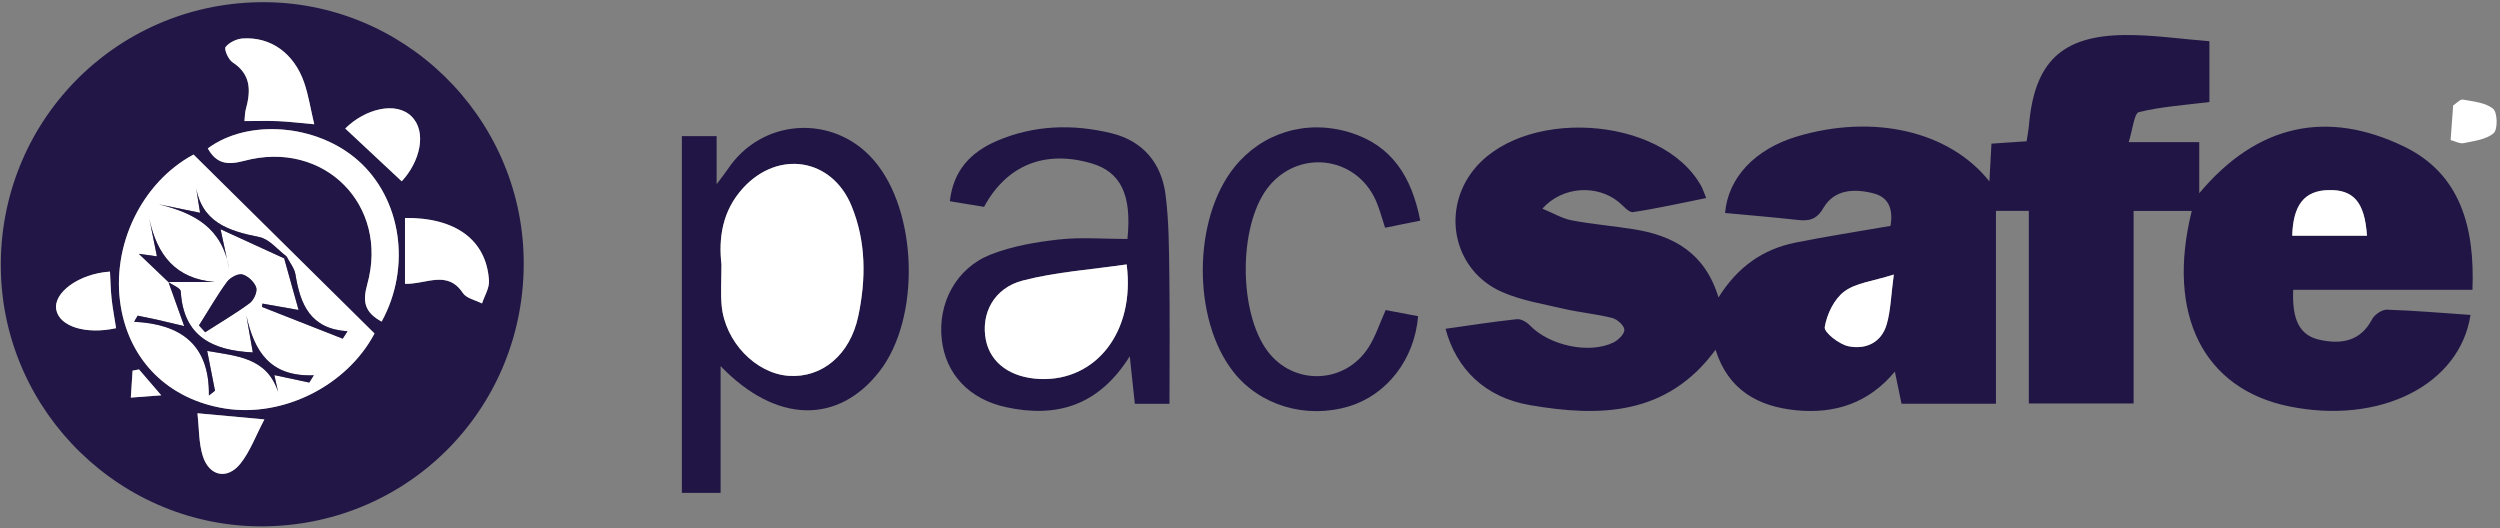 <svg width="601" height="127" viewBox="0 0 601 127" fill="none" xmlns="http://www.w3.org/2000/svg">
<rect x="0" y="0" width="601" height="127" fill="#808080" stroke="none"/>
<g clip-path="url(#clip0_922_977)">
<path d="M531.142 9.884V24.528C525.222 25.271 519.594 25.62 514.202 26.948C513.043 27.229 512.739 31.034 511.737 34.163H528.7V46.454C542.769 29.66 559.596 26.385 577.921 35.221C591.506 41.772 594.973 54.693 594.376 69.663H551.29C550.963 77.013 552.888 80.694 557.773 81.718C562.872 82.787 567.453 82.089 570.255 76.743C570.841 75.617 572.63 74.413 573.823 74.447C580.521 74.661 587.206 75.246 593.915 75.707C591.304 92.591 572.079 102.147 550.288 97.69C529.713 93.48 520.697 75.64 526.899 50.709H512.919V96.992H487.729C487.729 89.315 487.729 81.695 487.729 74.075C487.729 66.455 487.729 58.756 487.729 50.686H479.827V97.059H457.125C456.686 94.921 456.168 92.445 455.526 89.327C449.201 96.958 441.074 99.524 431.856 98.635C422.649 97.735 415.456 93.773 412.417 84.082C400.734 99.986 384.537 100.278 367.766 97.386C357.039 95.54 350.083 88.719 347.506 79.039C353.246 78.24 358.93 77.339 364.637 76.732C365.639 76.619 367.023 77.43 367.789 78.229C372.437 83.057 382.038 85.185 387.891 82.326C389.051 81.752 390.559 80.243 390.502 79.264C390.435 78.24 388.803 76.754 387.61 76.45C383.805 75.482 379.855 75.145 376.039 74.255C370.951 73.073 365.65 72.229 360.934 70.124C349.836 65.161 346.56 51.53 353.629 41.67C365.143 25.62 399.473 27.533 408.996 44.766C409.344 45.407 409.558 46.127 410.177 47.613C404.133 48.818 398.381 50.123 392.574 50.99C391.572 51.136 390.255 49.482 389.152 48.581C384.042 44.372 375.69 44.675 370.783 50.157C373.371 51.226 375.532 52.532 377.851 52.971C382.815 53.916 387.88 54.322 392.877 55.132C402.355 56.663 409.896 60.827 413.126 71.509C417.719 64.136 423.853 59.882 431.608 58.329C439.104 56.82 446.679 55.661 454.491 54.299C455.054 50.799 454.435 47.523 450.405 46.488C445.858 45.317 441.007 45.452 438.362 49.977C436.651 52.903 434.794 53.173 432.013 52.858C426.25 52.217 420.476 51.744 414.713 51.204C415.4 42.717 421.94 35.817 431.991 32.812C450.27 27.342 468.561 31.416 478.252 43.606C478.432 40.398 478.567 37.731 478.747 34.534C481.459 34.354 484.183 34.163 487.2 33.96C487.402 32.598 487.65 31.36 487.763 30.111C489.068 14.96 495.597 8.567 510.792 8.421C517.478 8.353 524.186 9.366 531.131 9.907L531.142 9.884ZM455.256 66.005C450.203 67.626 446.128 68.008 443.348 70.091C440.917 71.914 439.183 75.55 438.665 78.634C438.452 79.883 442.087 82.753 444.327 83.226C448.469 84.104 452.319 82.393 453.579 77.913C454.513 74.593 454.592 71.036 455.268 66.005H455.256ZM551.042 56.651H569.006C568.477 48.559 565.764 45.508 559.686 45.688C553.991 45.857 551.267 49.189 551.042 56.651Z" fill="#211545"/>
<path d="M63.785 126.527C29.421 127.044 0.798 99.254 0.201 64.812C-0.407 29.705 27.294 1.06 62.355 0.531C96.741 0.024 125.33 27.792 125.893 62.257C126.467 97.465 98.891 125.998 63.785 126.527ZM90.044 80.165C75.558 65.836 61.106 51.553 46.529 37.145C34.114 43.82 26.652 59.038 29.038 73.625C31.188 86.783 40.541 95.99 53.981 98.174C68.028 100.459 83.426 92.715 90.044 80.153V80.165ZM91.743 77.317C98.947 64.181 96.493 47.782 86.071 38.575C76.154 29.807 59.654 28.49 49.951 35.671C52 39.261 54.487 39.791 58.708 38.654C77.91 33.51 93.601 49.29 88.288 68.357C87.118 72.544 87.658 75.066 91.743 77.306V77.317ZM75.535 29.874C74.635 26.036 74.151 22.862 73.127 19.89C70.707 12.822 65.101 8.792 58.337 9.243C56.873 9.344 55.095 10.188 54.228 11.291C53.823 11.809 54.881 14.308 55.894 14.96C60.408 17.898 60.306 21.872 59.08 26.306C58.855 27.128 58.877 28.006 58.764 29.098C61.758 29.098 64.347 29.008 66.936 29.12C69.502 29.233 72.057 29.559 75.524 29.863L75.535 29.874ZM97.36 68.234C102.504 68.369 107.546 64.812 111.283 70.451C112.128 71.734 114.311 72.139 115.876 72.95C116.472 71.126 117.665 69.258 117.553 67.468C116.956 57.687 109.494 52.262 97.36 52.397V68.234ZM96.572 43.572C100.962 38.868 102.695 31.698 98.925 27.972C95.165 24.269 87.737 26.171 82.998 30.887C87.545 35.131 92.093 39.385 96.572 43.572ZM63.548 100.819C57.74 100.29 53.17 99.862 47.464 99.344C47.88 102.957 47.745 106.503 48.769 109.688C50.334 114.506 54.634 115.372 57.785 111.444C60.115 108.529 61.443 104.803 63.548 100.819ZM27.901 78.881C27.496 76.236 27.069 74.053 26.832 71.847C26.607 69.674 26.562 67.479 26.438 65.296C19.009 65.769 12.684 70.395 13.539 74.525C14.361 78.499 20.642 80.469 27.901 78.893V78.881ZM33.405 88.798L31.852 89.102C31.717 91.263 31.571 93.412 31.436 95.574C33.709 95.405 35.994 95.236 38.741 95.022C36.456 92.366 34.925 90.576 33.394 88.798H33.405Z" fill="#221646"/>
<path d="M173.234 87.976V118.49H163.926V32.733H172.277V44.282C173.752 42.3 174.371 41.558 174.889 40.77C183.06 28.377 200.383 27.285 210.097 38.552C220.666 50.81 221.352 76.462 211.458 89.237C201.542 102.034 186.595 101.899 173.223 87.999L173.234 87.976ZM173.448 63.698C173.448 67.446 173.223 70.462 173.493 73.434C174.292 82.157 181.698 89.811 189.634 90.351C197.591 90.891 204.367 85.32 206.337 75.989C208.217 67.063 208.239 58.059 204.705 49.482C199.978 38.012 187.169 36.009 178.738 45.103C173.561 50.686 172.728 57.338 173.459 63.709L173.448 63.698Z" fill="#211545"/>
<path d="M271.035 57.462C272.138 46.713 269.369 41.31 262.357 39.261C251.237 36.009 242.007 39.656 236.57 49.729C234.004 49.313 231.314 48.863 228.343 48.379C229.176 40.826 233.543 36.493 239.655 33.87C248.569 30.043 257.945 29.762 267.253 32.047C274.738 33.881 279.207 39.205 280.186 46.724C281.03 53.196 281.019 59.803 281.109 66.354C281.244 76.45 281.143 86.558 281.143 97.071H272.814C272.465 93.784 272.105 90.385 271.598 85.646C264.091 97.645 253.927 100.481 241.928 97.903C232.935 95.979 227.318 89.867 226.395 81.583C225.427 72.882 229.84 64.452 238.191 61.176C243.335 59.161 249.008 58.194 254.535 57.575C259.881 56.978 265.34 57.451 271.035 57.451V57.462ZM270.844 63.574C262.256 64.834 253.848 65.375 245.845 67.457C238.855 69.269 235.749 75.482 236.998 81.74C238.101 87.301 242.986 90.824 250.01 91.116C263.314 91.668 272.938 79.939 270.844 63.585V63.574Z" fill="#211545"/>
<path d="M333.109 74.537C335.653 75.021 338.309 75.516 340.909 76.011C340.065 86.412 333.39 94.932 324.307 97.678C313.941 100.807 302.798 97.465 296.449 89.327C286.612 76.698 286.736 52.712 296.708 40.23C303.315 31.957 313.986 28.591 324.566 31.855C334.606 34.951 339.378 42.492 341.427 53.038C338.501 53.635 335.867 54.164 332.974 54.749C332.197 52.408 331.657 50.258 330.779 48.255C325.939 37.314 311.757 35.772 304.599 45.362C297.733 54.569 297.778 75.077 304.7 84.385C310.924 92.76 323.305 92.4 328.99 83.519C330.667 80.896 331.646 77.812 333.109 74.559V74.537Z" fill="#211545"/>
<path d="M589.131 33.667C589.333 30.898 589.536 28.118 589.739 25.349C590.527 24.854 591.404 23.819 592.069 23.942C594.59 24.404 597.539 24.652 599.351 26.16C600.409 27.038 600.488 31.135 599.475 32.013C597.696 33.555 594.77 33.881 592.26 34.41C591.314 34.613 590.178 33.938 589.131 33.667Z" fill="white"/>
<path d="M455.268 66.005C454.593 71.036 454.526 74.604 453.58 77.913C452.319 82.404 448.47 84.104 444.328 83.226C442.088 82.753 438.464 79.883 438.666 78.634C439.184 75.538 440.917 71.914 443.349 70.091C446.129 67.997 450.203 67.615 455.257 66.005H455.268Z" fill="white"/>
<path d="M551.053 56.663C551.278 49.2 554.002 45.869 559.697 45.7C565.775 45.52 568.488 48.57 569.017 56.663H551.053Z" fill="white"/>
<path d="M90.033 80.165C83.415 92.726 68.017 100.47 53.97 98.185C40.531 96.001 31.189 86.794 29.028 73.636C26.642 59.038 34.104 43.82 46.519 37.157C61.095 51.564 75.547 65.847 90.033 80.176V80.165ZM68.31 62.111C69.436 66.151 70.561 70.192 71.777 74.525C68.513 73.951 65.789 73.468 63.076 72.984C63.042 73.254 63.008 73.513 62.964 73.783C69.436 76.326 75.907 78.87 82.379 81.414L83.528 79.636C74.534 79.061 72.182 73.107 71.023 65.982C70.775 64.452 69.604 63.067 68.862 61.615C66.7 60.017 64.731 57.462 62.356 56.989C54.803 55.492 48.252 53.387 47.003 44.327C47.363 46.578 47.723 48.829 48.095 51.148C44.572 50.427 41.341 49.763 38.1 49.099C46.767 51.181 53.486 54.828 55.073 64.677C54.488 61.964 53.903 59.24 53.014 55.098C58.731 57.721 63.515 59.904 68.299 62.099L68.31 62.111ZM40.463 67.795H51.64C42.231 67.029 37.706 61.3 35.882 52.509C36.49 55.492 37.098 58.486 37.728 61.627C35.939 61.379 34.262 61.142 33.372 61.019C35.567 63.112 38.044 65.476 40.508 67.828C41.702 71.16 42.883 74.481 44.29 78.397C41.454 77.722 39.664 77.283 37.863 76.878C36.276 76.529 34.689 76.214 33.102 75.887C32.81 76.371 32.528 76.867 32.236 77.351C43.39 77.891 50.38 82.753 50.222 95.067C50.706 94.684 51.19 94.313 51.685 93.93C51.066 90.801 50.459 87.661 49.806 84.352C56.886 85.612 64.123 85.871 66.858 94.223C66.554 92.872 66.25 91.522 65.946 90.171C69.087 90.835 71.72 91.398 74.343 91.96C74.703 91.375 75.075 90.801 75.435 90.216C64.809 90.632 61.106 84.34 59.227 75.876C59.767 78.927 60.296 81.988 60.78 84.723C51.01 84.262 44.077 80.817 43.458 70.057C43.412 69.247 41.488 68.537 40.463 67.795ZM47.836 78.24C48.196 78.634 49.153 79.692 49.322 79.872C53.419 77.238 56.886 75.235 60.071 72.848C61.039 72.117 61.928 70.113 61.59 69.112C61.151 67.795 59.621 66.331 58.27 65.982C57.246 65.712 55.343 66.725 54.601 67.727C52.338 70.789 50.436 74.12 47.836 78.24Z" fill="white"/>
<path d="M91.743 77.317C87.658 75.077 87.117 72.556 88.288 68.369C93.601 49.302 77.91 33.521 58.708 38.665C54.487 39.791 52 39.273 49.951 35.682C59.654 28.49 76.154 29.818 86.071 38.575C96.493 47.782 98.947 64.17 91.743 77.317Z" fill="white"/>
<path d="M75.535 29.874C72.068 29.559 69.513 29.244 66.947 29.131C64.358 29.019 61.769 29.109 58.775 29.109C58.888 28.028 58.865 27.139 59.09 26.317C60.317 21.883 60.418 17.91 55.905 14.972C54.892 14.319 53.834 11.82 54.239 11.302C55.106 10.199 56.884 9.344 58.347 9.254C65.112 8.804 70.706 12.833 73.137 19.902C74.162 22.884 74.634 26.047 75.546 29.886L75.535 29.874Z" fill="white"/>
<path d="M97.359 68.234V52.397C109.493 52.262 116.955 57.687 117.552 67.468C117.665 69.258 116.471 71.115 115.875 72.95C114.31 72.139 112.138 71.734 111.283 70.451C107.546 64.812 102.503 68.357 97.359 68.234Z" fill="white"/>
<path d="M96.571 43.584C92.092 39.397 87.544 35.142 82.997 30.898C87.736 26.182 95.176 24.28 98.924 27.983C102.706 31.709 100.961 38.89 96.571 43.584Z" fill="white"/>
<path d="M63.559 100.83C61.454 104.814 60.126 108.54 57.796 111.455C54.656 115.384 50.345 114.517 48.78 109.699C47.756 106.525 47.88 102.969 47.475 99.356C53.181 99.885 57.751 100.301 63.559 100.83Z" fill="white"/>
<path d="M27.901 78.893C20.641 80.48 14.36 78.51 13.539 74.525C12.683 70.395 19.009 65.769 26.438 65.296C26.561 67.48 26.595 69.674 26.832 71.847C27.068 74.053 27.496 76.236 27.901 78.881V78.893Z" fill="white"/>
<path d="M33.416 88.809C34.947 90.587 36.478 92.366 38.763 95.033C36.017 95.236 33.732 95.405 31.458 95.585C31.593 93.424 31.739 91.274 31.875 89.113L33.428 88.809H33.416Z" fill="white"/>
<path d="M173.449 63.709C172.717 57.338 173.561 50.686 178.728 45.103C187.158 36.009 199.967 38.012 204.694 49.482C208.229 58.059 208.206 67.074 206.326 75.989C204.368 85.32 197.592 90.891 189.623 90.351C181.688 89.811 174.282 82.157 173.482 73.434C173.212 70.462 173.437 67.446 173.437 63.697L173.449 63.709Z" fill="white"/>
<path d="M270.854 63.574C272.948 79.928 263.324 91.657 250.02 91.105C242.996 90.812 238.123 87.301 237.008 81.729C235.759 75.482 238.866 69.269 245.855 67.446C253.858 65.363 262.266 64.823 270.854 63.562V63.574Z" fill="white"/>
<path d="M40.429 67.783C41.476 68.537 43.401 69.235 43.457 70.057C44.076 80.829 51.021 84.262 60.78 84.723C60.296 81.988 59.767 78.927 59.226 75.876C61.106 84.329 64.809 90.632 75.435 90.216C75.074 90.801 74.703 91.375 74.343 91.96C71.72 91.398 69.086 90.846 65.946 90.171C66.25 91.522 66.554 92.872 66.858 94.223C64.123 85.871 56.885 85.612 49.805 84.352C50.458 87.672 51.066 90.801 51.685 93.93C51.201 94.313 50.717 94.684 50.222 95.067C50.38 82.765 43.39 77.891 32.235 77.351C32.528 76.867 32.809 76.371 33.102 75.887C34.689 76.214 36.276 76.529 37.863 76.878C39.664 77.283 41.454 77.722 44.29 78.397C42.895 74.481 41.701 71.149 40.508 67.828L40.429 67.783Z" fill="#211545"/>
<path d="M47.835 78.229C50.446 74.109 52.337 70.777 54.6 67.716C55.343 66.714 57.245 65.69 58.269 65.971C59.608 66.331 61.15 67.783 61.589 69.1C61.927 70.102 61.038 72.106 60.07 72.837C56.885 75.223 53.418 77.227 49.321 79.861C49.152 79.681 48.195 78.623 47.835 78.229Z" fill="#211545"/>
<path d="M68.309 62.111C63.526 59.916 58.742 57.732 53.024 55.109C53.913 59.252 54.499 61.964 55.084 64.688C53.497 54.839 46.777 51.193 38.11 49.11C41.341 49.774 44.582 50.438 48.105 51.159C47.734 48.84 47.374 46.589 47.014 44.338C48.263 53.399 54.814 55.492 62.366 57C64.752 57.473 66.722 60.028 68.872 61.627C68.681 61.795 68.501 61.953 68.309 62.122V62.111Z" fill="#211545"/>
<path d="M68.872 61.615C69.615 63.067 70.785 64.452 71.033 65.982C72.181 73.107 74.544 79.061 83.538 79.636L82.39 81.414C75.918 78.87 69.446 76.326 62.974 73.783C63.007 73.513 63.041 73.254 63.086 72.984C65.81 73.468 68.523 73.951 71.787 74.525C70.582 70.192 69.457 66.151 68.32 62.111C68.511 61.953 68.692 61.784 68.883 61.615H68.872Z" fill="#211545"/>
<path d="M40.507 67.828C38.042 65.476 35.566 63.112 33.371 61.019C34.272 61.142 35.937 61.379 37.727 61.627C37.086 58.475 36.478 55.492 35.881 52.509C37.716 61.311 42.241 67.029 51.639 67.795C47.913 67.795 44.188 67.795 40.44 67.795C40.428 67.795 40.507 67.84 40.507 67.84V67.828Z" fill="#211545"/>
</g>
<defs>
<clipPath id="clip0_922_977">
<rect width="601" height="127" fill="white"/>
</clipPath>
</defs>
</svg>
